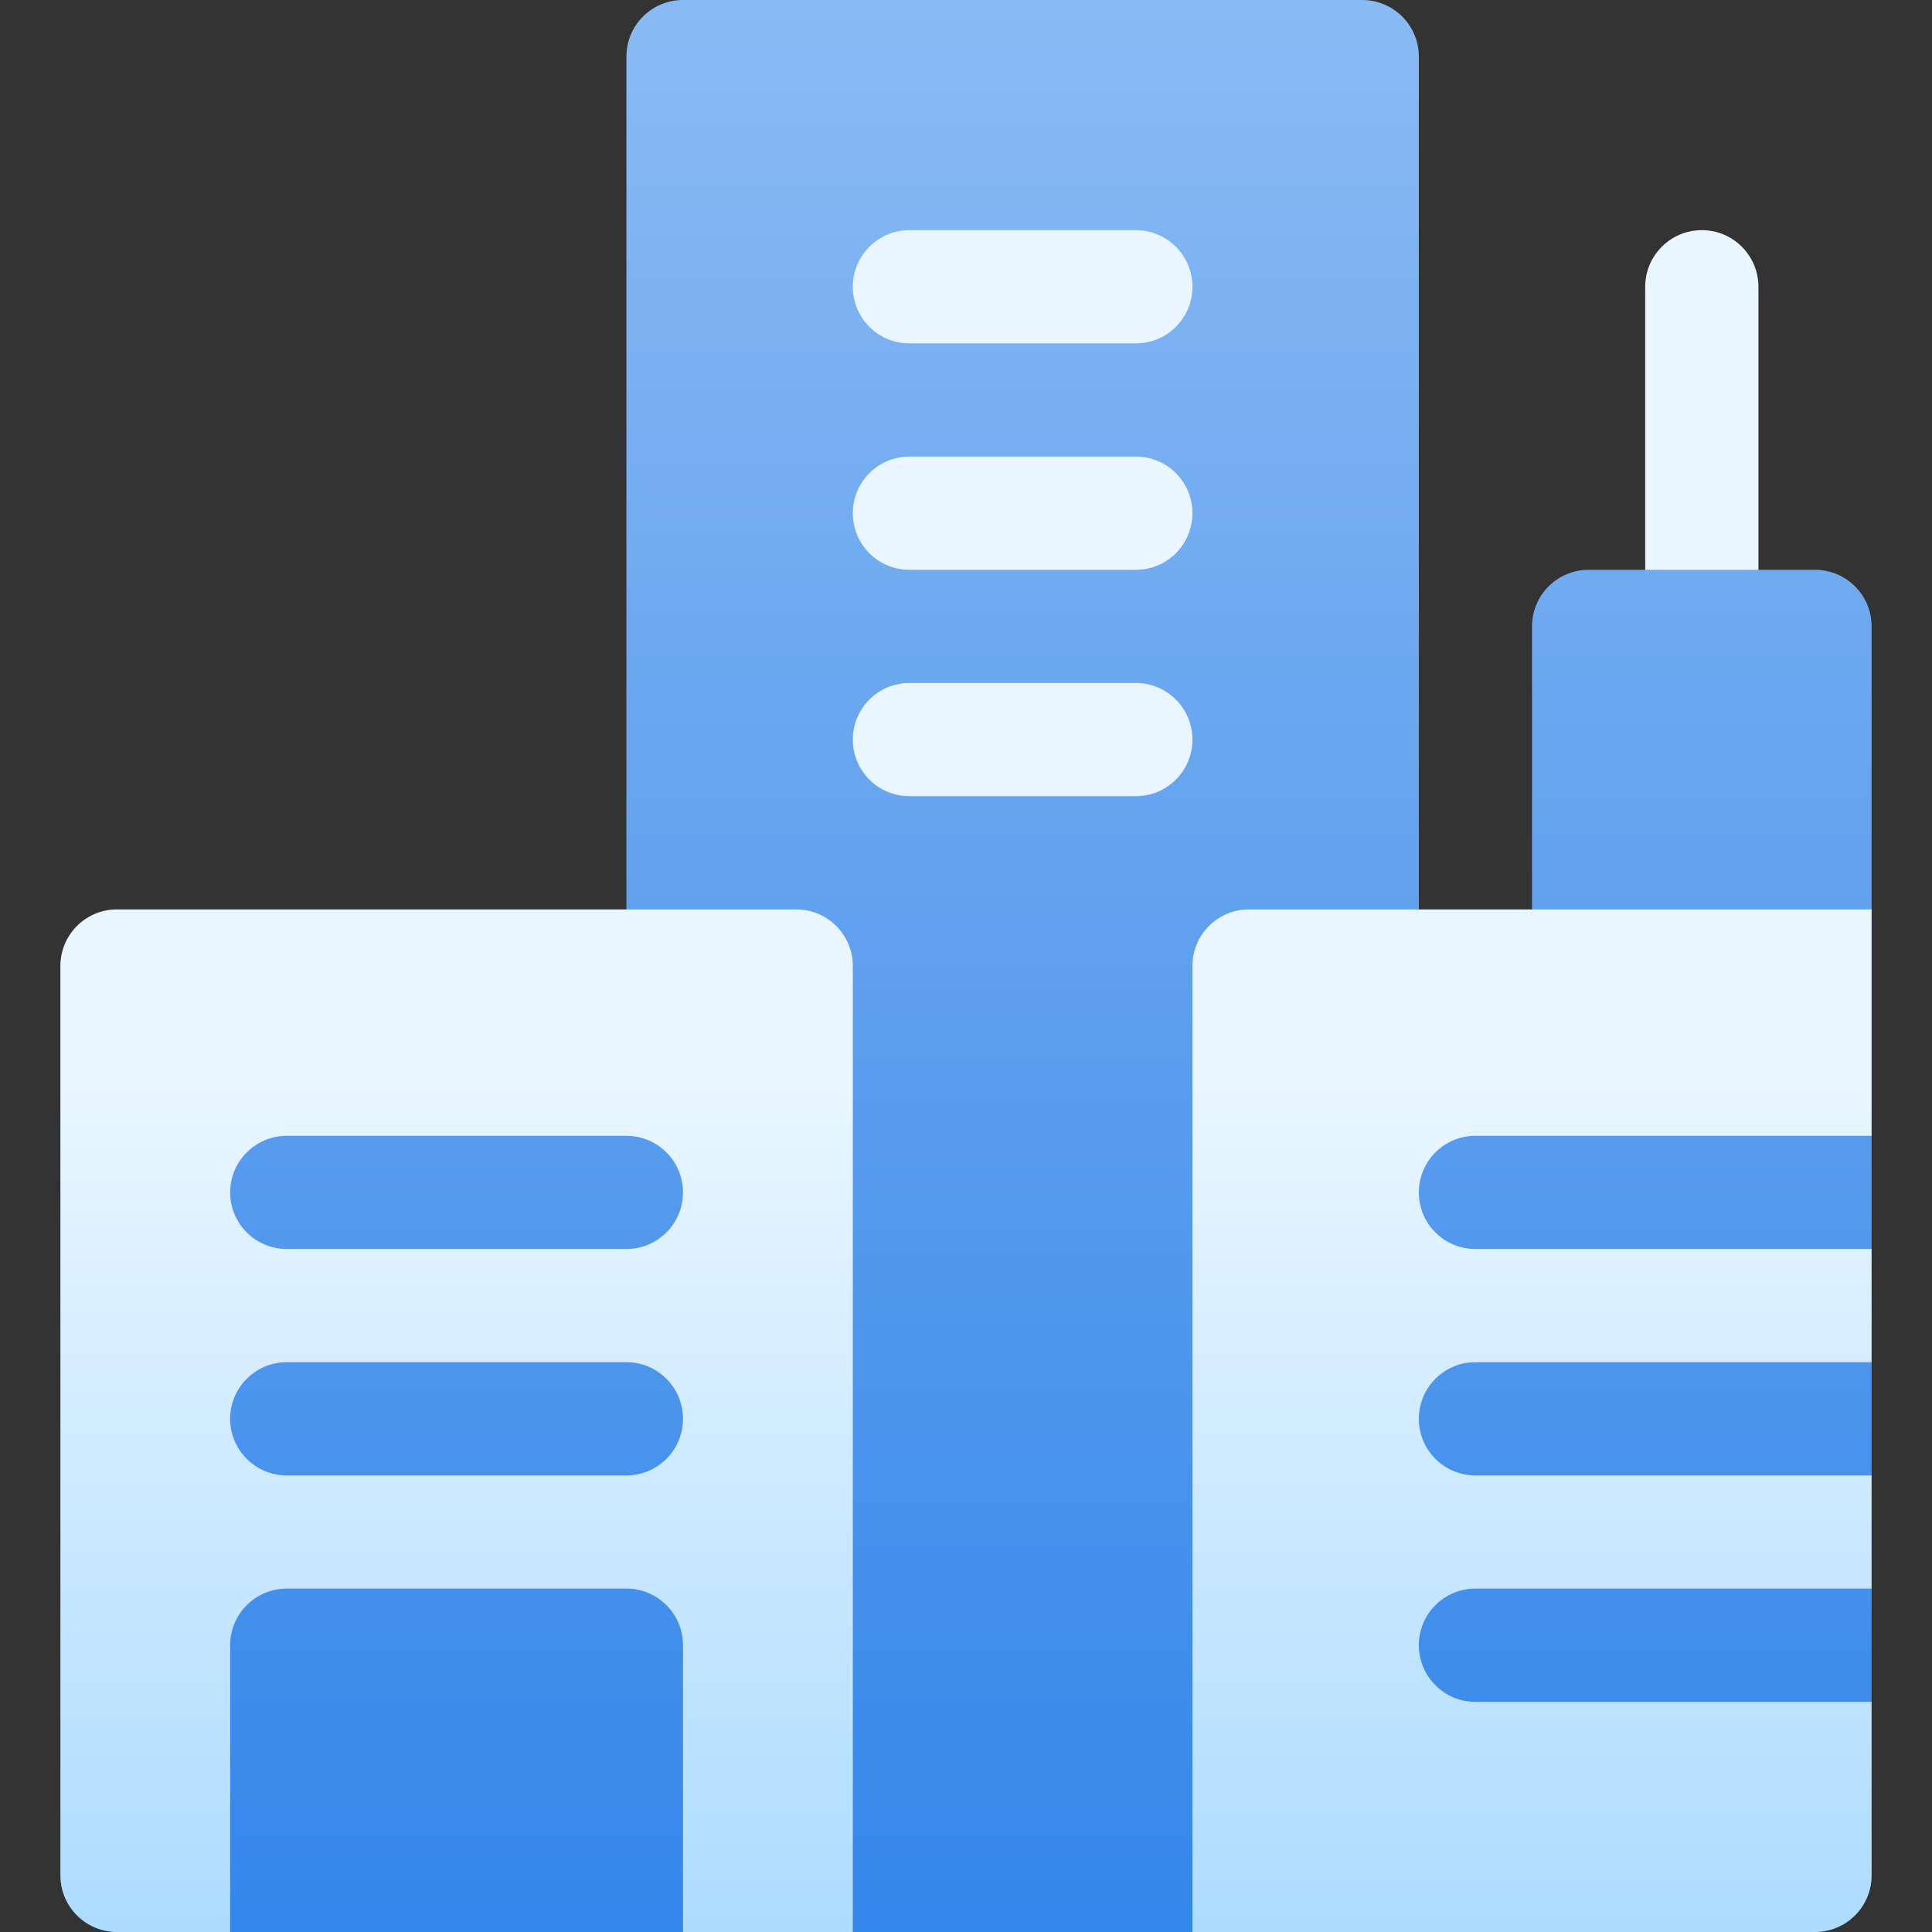 <svg width="31" height="31" viewBox="0 0 31 31" fill="none" xmlns="http://www.w3.org/2000/svg">
<rect x="0" y="0" width="31" height="31" fill="#333333" stroke="none"/>
<path d="M30.031 10.051C30.031 9.549 29.625 9.143 29.123 9.143H28.215L27.311 8.234L26.398 9.143H25.49C24.988 9.143 24.582 9.549 24.582 10.051V16.408H22.766V0.908C22.766 0.406 22.359 0 21.857 0H10.959C10.457 0 10.051 0.406 10.051 0.908V16.408H2.785V29.184L3.693 31H10.959L12.775 29.184L13.684 31H19.133L22.766 29.184H28.215L30.031 27.307V25.49L28.215 24.582L30.031 23.674V21.857L28.215 20.949L30.031 20.041V18.225L28.215 16.408L30.031 14.592V10.051Z" fill="url(#paint0_linear_2580_26020)"/>
<path d="M28.215 4.602C28.215 4.1 27.809 3.693 27.307 3.693C26.805 3.693 26.398 4.1 26.398 4.602V9.143H28.215V4.602ZM14.592 9.143H18.225C18.727 9.143 19.133 8.736 19.133 8.234C19.133 7.732 18.727 7.326 18.225 7.326H14.592C14.09 7.326 13.684 7.732 13.684 8.234C13.684 8.736 14.09 9.143 14.592 9.143ZM14.592 5.51H18.225C18.727 5.51 19.133 5.104 19.133 4.602C19.133 4.1 18.727 3.693 18.225 3.693H14.592C14.09 3.693 13.684 4.1 13.684 4.602C13.684 5.104 14.09 5.51 14.592 5.51ZM18.225 10.959H14.592C14.09 10.959 13.684 11.365 13.684 11.867C13.684 12.369 14.09 12.775 14.592 12.775H18.225C18.727 12.775 19.133 12.369 19.133 11.867C19.133 11.365 18.727 10.959 18.225 10.959ZM23.674 18.225H30.031V14.592H20.041C19.539 14.592 19.133 14.998 19.133 15.5V31H29.123C29.625 31 30.031 30.593 30.031 30.092V27.307H23.674C23.172 27.307 22.766 26.9 22.766 26.398C22.766 25.896 23.172 25.49 23.674 25.49H30.031V23.674H23.674C23.172 23.674 22.766 23.268 22.766 22.766C22.766 22.264 23.172 21.857 23.674 21.857H30.031V20.041H23.674C23.172 20.041 22.766 19.635 22.766 19.133C22.766 18.631 23.172 18.225 23.674 18.225ZM12.775 14.592H1.877C1.375 14.592 0.969 14.998 0.969 15.5V30.092C0.969 30.593 1.375 31 1.877 31H3.693V26.398C3.693 25.896 4.1 25.49 4.602 25.49H10.051C10.553 25.49 10.959 25.896 10.959 26.398V31H13.684V15.5C13.684 14.998 13.277 14.592 12.775 14.592ZM10.051 23.674H4.602C4.1 23.674 3.693 23.268 3.693 22.766C3.693 22.264 4.1 21.857 4.602 21.857H10.051C10.553 21.857 10.959 22.264 10.959 22.766C10.959 23.268 10.553 23.674 10.051 23.674ZM10.051 20.041H4.602C4.1 20.041 3.693 19.635 3.693 19.133C3.693 18.631 4.1 18.225 4.602 18.225H10.051C10.553 18.225 10.959 18.631 10.959 19.133C10.959 19.635 10.553 20.041 10.051 20.041Z" fill="url(#paint1_linear_2580_26020)"/>
<defs>
<linearGradient id="paint0_linear_2580_26020" x1="16.408" y1="31" x2="16.408" y2="0" gradientUnits="userSpaceOnUse">
<stop stop-color="#3386EA"/>
<stop offset="1" stop-color="#8ABAF3"/>
</linearGradient>
<linearGradient id="paint1_linear_2580_26020" x1="15.5" y1="31" x2="15.5" y2="3.693" gradientUnits="userSpaceOnUse">
<stop stop-color="#ADDCFF"/>
<stop offset="0.503" stop-color="#EAF6FF"/>
<stop offset="1" stop-color="#EAF6FF"/>
</linearGradient>
</defs>
</svg>
